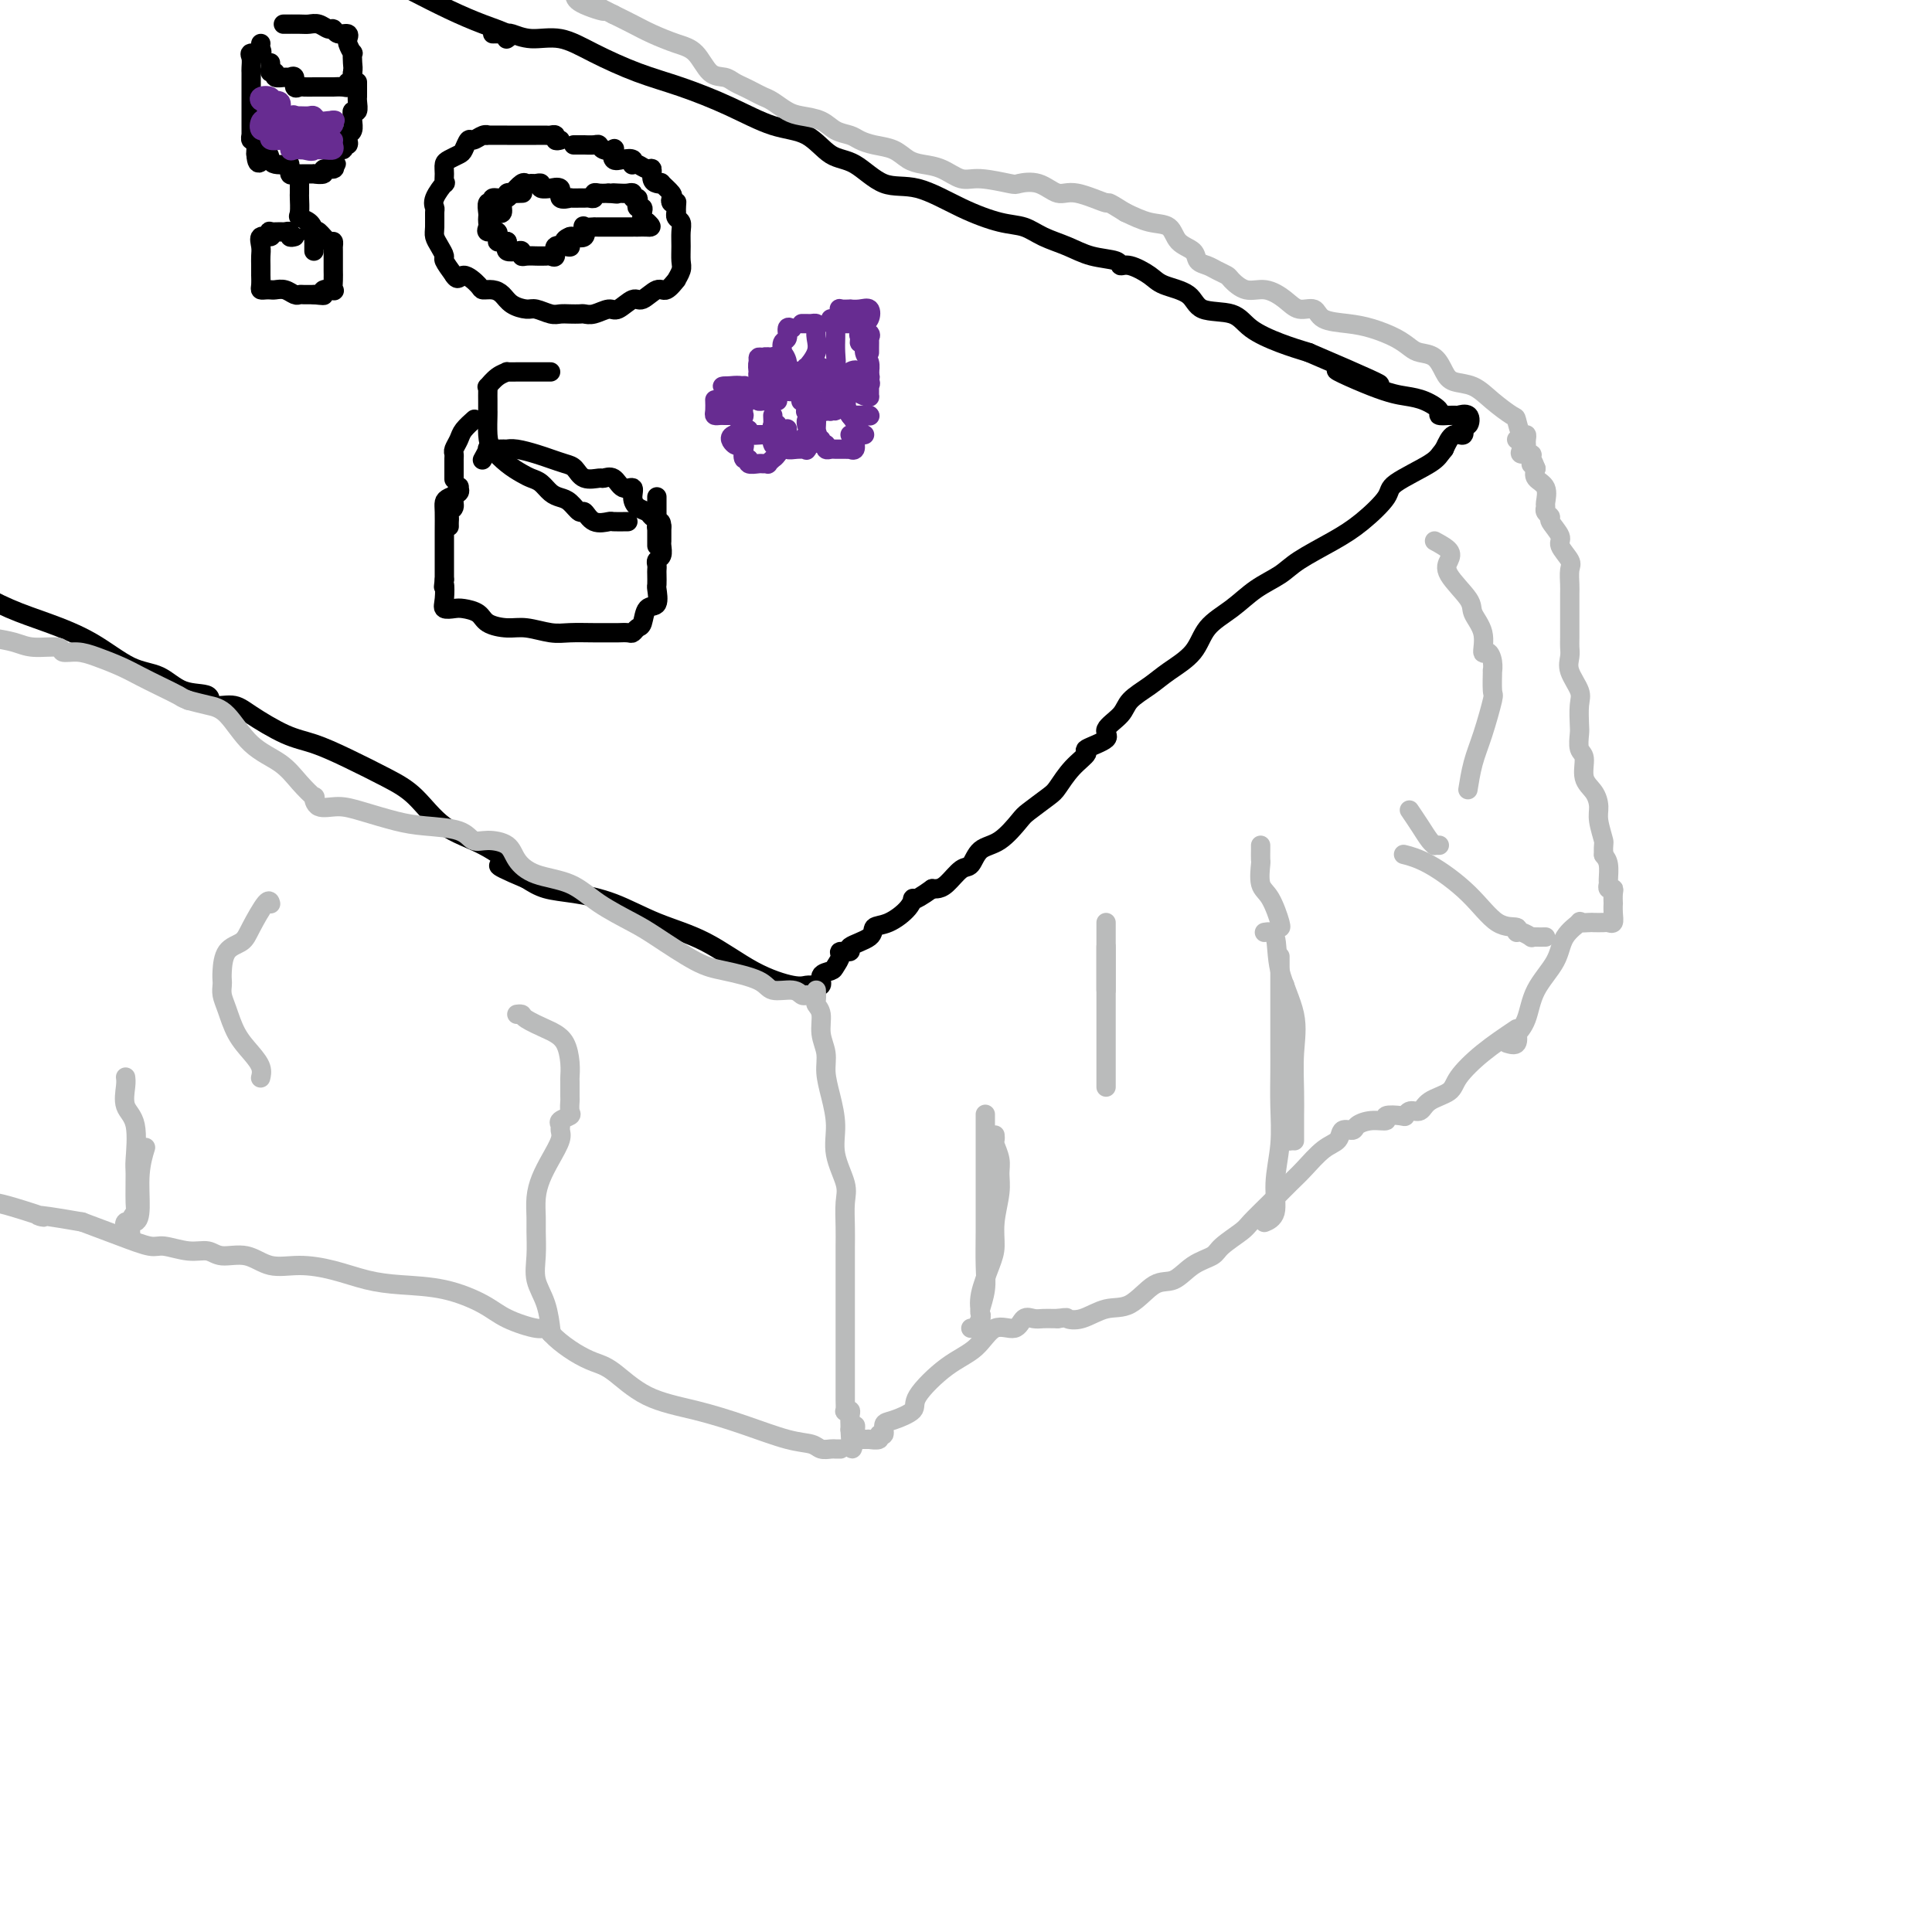 <svg viewBox='0 0 400 400' version='1.1' xmlns='http://www.w3.org/2000/svg' xmlns:xlink='http://www.w3.org/1999/xlink'><g fill='none' stroke='#000000' stroke-width='4' stroke-linecap='round' stroke-linejoin='round'><path d='M102,7c0.740,-0.009 1.480,-0.019 2,0c0.520,0.019 0.820,0.065 1,0c0.180,-0.065 0.239,-0.243 1,0c0.761,0.243 2.222,0.907 4,1c1.778,0.093 3.872,-0.384 6,0c2.128,0.384 4.289,1.630 7,3c2.711,1.370 5.971,2.865 9,4c3.029,1.135 5.828,1.912 9,3c3.172,1.088 6.717,2.487 10,4c3.283,1.513 6.305,3.138 9,4c2.695,0.862 5.063,0.960 7,2c1.937,1.040 3.442,3.023 5,4c1.558,0.977 3.168,0.948 5,2c1.832,1.052 3.886,3.184 6,4c2.114,0.816 4.286,0.316 7,1c2.714,0.684 5.968,2.553 9,4c3.032,1.447 5.842,2.471 8,3c2.158,0.529 3.664,0.561 5,1c1.336,0.439 2.500,1.285 4,2c1.500,0.715 3.334,1.300 5,2c1.666,0.700 3.164,1.514 5,2c1.836,0.486 4.012,0.644 5,1c0.988,0.356 0.790,0.909 1,1c0.210,0.091 0.829,-0.280 2,0c1.171,0.280 2.894,1.211 4,2c1.106,0.789 1.595,1.435 3,2c1.405,0.565 3.725,1.047 5,2c1.275,0.953 1.505,2.377 3,3c1.495,0.623 4.256,0.445 6,1c1.744,0.555 2.469,1.842 4,3c1.531,1.158 3.866,2.188 6,3c2.134,0.812 4.067,1.406 6,2'/><path d='M271,73c25.300,10.810 11.050,5.334 7,4c-4.050,-1.334 2.100,1.475 6,3c3.900,1.525 5.551,1.768 7,2c1.449,0.232 2.698,0.455 4,1c1.302,0.545 2.658,1.414 3,2c0.342,0.586 -0.331,0.890 0,1c0.331,0.110 1.665,0.027 2,0c0.335,-0.027 -0.330,0.001 0,0c0.330,-0.001 1.653,-0.031 2,0c0.347,0.031 -0.284,0.121 0,0c0.284,-0.121 1.482,-0.455 2,0c0.518,0.455 0.357,1.699 0,2c-0.357,0.301 -0.910,-0.342 -1,0c-0.090,0.342 0.284,1.669 0,2c-0.284,0.331 -1.224,-0.334 -2,0c-0.776,0.334 -1.388,1.667 -2,3'/><path d='M299,93c-1.044,1.241 -1.154,1.843 -3,3c-1.846,1.157 -5.428,2.869 -7,4c-1.572,1.131 -1.132,1.682 -2,3c-0.868,1.318 -3.042,3.405 -5,5c-1.958,1.595 -3.698,2.699 -6,4c-2.302,1.301 -5.166,2.801 -7,4c-1.834,1.199 -2.638,2.098 -4,3c-1.362,0.902 -3.281,1.806 -5,3c-1.719,1.194 -3.239,2.679 -5,4c-1.761,1.321 -3.764,2.478 -5,4c-1.236,1.522 -1.705,3.407 -3,5c-1.295,1.593 -3.417,2.892 -5,4c-1.583,1.108 -2.626,2.026 -4,3c-1.374,0.974 -3.077,2.005 -4,3c-0.923,0.995 -1.064,1.953 -2,3c-0.936,1.047 -2.666,2.183 -3,3c-0.334,0.817 0.727,1.315 0,2c-0.727,0.685 -3.242,1.558 -4,2c-0.758,0.442 0.242,0.454 0,1c-0.242,0.546 -1.726,1.624 -3,3c-1.274,1.376 -2.339,3.048 -3,4c-0.661,0.952 -0.919,1.184 -2,2c-1.081,0.816 -2.986,2.216 -4,3c-1.014,0.784 -1.138,0.954 -2,2c-0.862,1.046 -2.461,2.970 -4,4c-1.539,1.030 -3.018,1.166 -4,2c-0.982,0.834 -1.468,2.367 -2,3c-0.532,0.633 -1.112,0.365 -2,1c-0.888,0.635 -2.085,2.171 -3,3c-0.915,0.829 -1.547,0.951 -2,1c-0.453,0.049 -0.726,0.024 -1,0'/><path d='M193,184c-4.610,3.317 -4.135,2.110 -4,2c0.135,-0.110 -0.071,0.877 -1,2c-0.929,1.123 -2.583,2.382 -4,3c-1.417,0.618 -2.598,0.596 -3,1c-0.402,0.404 -0.026,1.235 -1,2c-0.974,0.765 -3.298,1.466 -4,2c-0.702,0.534 0.217,0.903 0,1c-0.217,0.097 -1.569,-0.077 -2,0c-0.431,0.077 0.058,0.407 0,1c-0.058,0.593 -0.664,1.451 -1,2c-0.336,0.549 -0.401,0.788 -1,1c-0.599,0.212 -1.732,0.396 -2,1c-0.268,0.604 0.329,1.628 0,2c-0.329,0.372 -1.585,0.094 -2,0c-0.415,-0.094 0.010,-0.002 0,0c-0.010,0.002 -0.456,-0.084 -1,0c-0.544,0.084 -1.185,0.339 -3,0c-1.815,-0.339 -4.805,-1.271 -8,-3c-3.195,-1.729 -6.595,-4.255 -10,-6c-3.405,-1.745 -6.816,-2.708 -10,-4c-3.184,-1.292 -6.142,-2.913 -9,-4c-2.858,-1.087 -5.616,-1.639 -8,-2c-2.384,-0.361 -4.396,-0.532 -6,-1c-1.604,-0.468 -2.802,-1.234 -4,-2'/><path d='M109,182c-9.220,-3.883 -4.770,-2.589 -4,-3c0.770,-0.411 -2.140,-2.525 -5,-4c-2.860,-1.475 -5.671,-2.311 -8,-4c-2.329,-1.689 -4.178,-4.232 -6,-6c-1.822,-1.768 -3.618,-2.760 -6,-4c-2.382,-1.240 -5.349,-2.729 -8,-4c-2.651,-1.271 -4.984,-2.325 -7,-3c-2.016,-0.675 -3.713,-0.973 -6,-2c-2.287,-1.027 -5.164,-2.784 -7,-4c-1.836,-1.216 -2.632,-1.891 -4,-2c-1.368,-0.109 -3.307,0.349 -4,0c-0.693,-0.349 -0.138,-1.507 -1,-2c-0.862,-0.493 -3.141,-0.323 -5,-1c-1.859,-0.677 -3.299,-2.200 -5,-3c-1.701,-0.800 -3.663,-0.877 -6,-2c-2.337,-1.123 -5.049,-3.291 -8,-5c-2.951,-1.709 -6.141,-2.960 -9,-4c-2.859,-1.040 -5.388,-1.869 -8,-3c-2.612,-1.131 -5.306,-2.566 -8,-4'/><path d='M105,8c-0.108,0.070 -0.217,0.140 0,0c0.217,-0.140 0.759,-0.491 0,-1c-0.759,-0.509 -2.820,-1.175 -5,-2c-2.180,-0.825 -4.480,-1.807 -7,-3c-2.520,-1.193 -5.260,-2.596 -8,-4'/></g>
<g fill='none' stroke='#BABBBB' stroke-width='4' stroke-linecap='round' stroke-linejoin='round'><path d='M169,205c0.033,0.767 0.065,1.534 0,2c-0.065,0.466 -0.228,0.630 0,1c0.228,0.370 0.848,0.947 1,2c0.152,1.053 -0.165,2.584 0,4c0.165,1.416 0.813,2.719 1,4c0.187,1.281 -0.086,2.541 0,4c0.086,1.459 0.531,3.116 1,5c0.469,1.884 0.963,3.995 1,6c0.037,2.005 -0.382,3.905 0,6c0.382,2.095 1.567,4.385 2,6c0.433,1.615 0.116,2.553 0,4c-0.116,1.447 -0.031,3.402 0,5c0.031,1.598 0.008,2.840 0,4c-0.008,1.160 -0.002,2.240 0,4c0.002,1.760 0.001,4.201 0,6c-0.001,1.799 -0.000,2.956 0,4c0.000,1.044 0.000,1.976 0,3c-0.000,1.024 -0.000,2.142 0,3c0.000,0.858 0.000,1.456 0,2c-0.000,0.544 -0.000,1.033 0,2c0.000,0.967 0.000,2.410 0,3c-0.000,0.590 -0.001,0.326 0,1c0.001,0.674 0.004,2.285 0,3c-0.004,0.715 -0.015,0.533 0,1c0.015,0.467 0.057,1.582 0,2c-0.057,0.418 -0.211,0.140 0,0c0.211,-0.140 0.789,-0.141 1,0c0.211,0.141 0.057,0.422 0,1c-0.057,0.578 -0.016,1.451 0,2c0.016,0.549 0.008,0.775 0,1'/><path d='M176,296c0.374,7.845 0.808,1.959 1,0c0.192,-1.959 0.143,0.011 0,1c-0.143,0.989 -0.380,0.997 0,1c0.380,0.003 1.378,0.002 2,0c0.622,-0.002 0.870,-0.005 1,0c0.130,0.005 0.144,0.017 0,0c-0.144,-0.017 -0.446,-0.064 0,0c0.446,0.064 1.640,0.239 2,0c0.360,-0.239 -0.112,-0.893 0,-1c0.112,-0.107 0.810,0.333 1,0c0.190,-0.333 -0.128,-1.440 0,-2c0.128,-0.560 0.701,-0.574 2,-1c1.299,-0.426 3.322,-1.264 4,-2c0.678,-0.736 0.009,-1.368 1,-3c0.991,-1.632 3.641,-4.263 6,-6c2.359,-1.737 4.428,-2.581 6,-4c1.572,-1.419 2.648,-3.414 4,-4c1.352,-0.586 2.982,0.235 4,0c1.018,-0.235 1.425,-1.527 2,-2c0.575,-0.473 1.319,-0.127 2,0c0.681,0.127 1.299,0.034 2,0c0.701,-0.034 1.486,-0.010 2,0c0.514,0.010 0.757,0.005 1,0'/><path d='M219,273c2.346,-0.342 1.712,-0.197 2,0c0.288,0.197 1.497,0.448 3,0c1.503,-0.448 3.300,-1.594 5,-2c1.700,-0.406 3.303,-0.073 5,-1c1.697,-0.927 3.488,-3.115 5,-4c1.512,-0.885 2.745,-0.468 4,-1c1.255,-0.532 2.533,-2.014 4,-3c1.467,-0.986 3.123,-1.477 4,-2c0.877,-0.523 0.976,-1.078 2,-2c1.024,-0.922 2.972,-2.213 4,-3c1.028,-0.787 1.135,-1.072 2,-2c0.865,-0.928 2.488,-2.499 4,-4c1.512,-1.501 2.915,-2.932 4,-4c1.085,-1.068 1.853,-1.774 3,-3c1.147,-1.226 2.673,-2.972 4,-4c1.327,-1.028 2.455,-1.337 3,-2c0.545,-0.663 0.508,-1.679 1,-2c0.492,-0.321 1.512,0.054 2,0c0.488,-0.054 0.442,-0.537 1,-1c0.558,-0.463 1.718,-0.908 3,-1c1.282,-0.092 2.685,0.167 3,0c0.315,-0.167 -0.459,-0.761 0,-1c0.459,-0.239 2.151,-0.123 3,0c0.849,0.123 0.854,0.252 1,0c0.146,-0.252 0.432,-0.884 1,-1c0.568,-0.116 1.420,0.283 2,0c0.580,-0.283 0.890,-1.250 2,-2c1.110,-0.750 3.019,-1.284 4,-2c0.981,-0.716 1.033,-1.616 2,-3c0.967,-1.384 2.848,-3.253 5,-5c2.152,-1.747 4.576,-3.374 7,-5'/><path d='M312,216c0.831,0.241 1.662,0.481 2,0c0.338,-0.481 0.181,-1.685 0,-2c-0.181,-0.315 -0.388,0.257 0,0c0.388,-0.257 1.370,-1.344 2,-3c0.630,-1.656 0.909,-3.880 2,-6c1.091,-2.120 2.993,-4.137 4,-6c1.007,-1.863 1.119,-3.571 2,-5c0.881,-1.429 2.530,-2.579 3,-3c0.470,-0.421 -0.239,-0.113 0,0c0.239,0.113 1.427,0.032 2,0c0.573,-0.032 0.532,-0.014 1,0c0.468,0.014 1.446,0.024 2,0c0.554,-0.024 0.684,-0.082 1,0c0.316,0.082 0.816,0.303 1,0c0.184,-0.303 0.050,-1.129 0,-2c-0.050,-0.871 -0.017,-1.788 0,-2c0.017,-0.212 0.019,0.279 0,0c-0.019,-0.279 -0.058,-1.330 0,-2c0.058,-0.670 0.212,-0.960 0,-1c-0.212,-0.040 -0.792,0.169 -1,0c-0.208,-0.169 -0.046,-0.715 0,-1c0.046,-0.285 -0.026,-0.307 0,-1c0.026,-0.693 0.150,-2.055 0,-3c-0.150,-0.945 -0.575,-1.472 -1,-2'/><path d='M332,177c-0.092,-2.641 0.178,-2.242 0,-3c-0.178,-0.758 -0.803,-2.672 -1,-4c-0.197,-1.328 0.035,-2.070 0,-3c-0.035,-0.930 -0.335,-2.049 -1,-3c-0.665,-0.951 -1.695,-1.733 -2,-3c-0.305,-1.267 0.114,-3.018 0,-4c-0.114,-0.982 -0.761,-1.196 -1,-2c-0.239,-0.804 -0.072,-2.200 0,-3c0.072,-0.800 0.047,-1.005 0,-2c-0.047,-0.995 -0.118,-2.781 0,-4c0.118,-1.219 0.424,-1.872 0,-3c-0.424,-1.128 -1.578,-2.733 -2,-4c-0.422,-1.267 -0.113,-2.197 0,-3c0.113,-0.803 0.030,-1.479 0,-2c-0.030,-0.521 -0.008,-0.887 0,-2c0.008,-1.113 0.002,-2.974 0,-4c-0.002,-1.026 0.002,-1.218 0,-2c-0.002,-0.782 -0.009,-2.153 0,-3c0.009,-0.847 0.033,-1.170 0,-2c-0.033,-0.830 -0.122,-2.166 0,-3c0.122,-0.834 0.454,-1.165 0,-2c-0.454,-0.835 -1.695,-2.174 -2,-3c-0.305,-0.826 0.325,-1.139 0,-2c-0.325,-0.861 -1.604,-2.270 -2,-3c-0.396,-0.730 0.092,-0.780 0,-1c-0.092,-0.220 -0.764,-0.611 -1,-1c-0.236,-0.389 -0.036,-0.775 0,-1c0.036,-0.225 -0.094,-0.287 0,-1c0.094,-0.713 0.410,-2.077 0,-3c-0.410,-0.923 -1.546,-1.407 -2,-2c-0.454,-0.593 -0.227,-1.297 0,-2'/><path d='M318,97c-1.301,-3.431 -1.053,-1.510 -1,-1c0.053,0.510 -0.090,-0.393 0,-1c0.090,-0.607 0.413,-0.919 0,-1c-0.413,-0.081 -1.561,0.070 -2,0c-0.439,-0.070 -0.169,-0.359 0,-1c0.169,-0.641 0.238,-1.634 0,-2c-0.238,-0.366 -0.782,-0.105 -1,0c-0.218,0.105 -0.109,0.052 0,0'/><path d='M316,92c-0.023,-0.286 -0.045,-0.572 0,-1c0.045,-0.428 0.158,-0.999 0,-1c-0.158,-0.001 -0.586,0.567 -1,0c-0.414,-0.567 -0.814,-2.270 -1,-3c-0.186,-0.730 -0.157,-0.488 -1,-1c-0.843,-0.512 -2.556,-1.780 -4,-3c-1.444,-1.220 -2.617,-2.393 -4,-3c-1.383,-0.607 -2.975,-0.648 -4,-1c-1.025,-0.352 -1.483,-1.014 -2,-2c-0.517,-0.986 -1.092,-2.295 -2,-3c-0.908,-0.705 -2.149,-0.805 -3,-1c-0.851,-0.195 -1.314,-0.485 -2,-1c-0.686,-0.515 -1.597,-1.256 -3,-2c-1.403,-0.744 -3.299,-1.490 -5,-2c-1.701,-0.510 -3.206,-0.783 -5,-1c-1.794,-0.217 -3.876,-0.378 -5,-1c-1.124,-0.622 -1.290,-1.706 -2,-2c-0.710,-0.294 -1.962,0.202 -3,0c-1.038,-0.202 -1.860,-1.101 -3,-2c-1.140,-0.899 -2.599,-1.799 -4,-2c-1.401,-0.201 -2.745,0.297 -4,0c-1.255,-0.297 -2.420,-1.388 -3,-2c-0.580,-0.612 -0.573,-0.745 -1,-1c-0.427,-0.255 -1.287,-0.633 -2,-1c-0.713,-0.367 -1.278,-0.722 -2,-1c-0.722,-0.278 -1.602,-0.479 -2,-1c-0.398,-0.521 -0.314,-1.360 -1,-2c-0.686,-0.640 -2.143,-1.079 -3,-2c-0.857,-0.921 -1.115,-2.325 -2,-3c-0.885,-0.675 -2.396,-0.621 -4,-1c-1.604,-0.379 -3.302,-1.189 -5,-2'/><path d='M233,44c-4.461,-2.798 -3.115,-1.794 -4,-2c-0.885,-0.206 -4.001,-1.623 -6,-2c-1.999,-0.377 -2.881,0.287 -4,0c-1.119,-0.287 -2.476,-1.525 -4,-2c-1.524,-0.475 -3.215,-0.186 -4,0c-0.785,0.186 -0.664,0.271 -2,0c-1.336,-0.271 -4.129,-0.898 -6,-1c-1.871,-0.102 -2.821,0.320 -4,0c-1.179,-0.320 -2.587,-1.381 -4,-2c-1.413,-0.619 -2.830,-0.796 -4,-1c-1.170,-0.204 -2.094,-0.436 -3,-1c-0.906,-0.564 -1.793,-1.459 -3,-2c-1.207,-0.541 -2.734,-0.726 -4,-1c-1.266,-0.274 -2.271,-0.637 -3,-1c-0.729,-0.363 -1.181,-0.726 -2,-1c-0.819,-0.274 -2.005,-0.458 -3,-1c-0.995,-0.542 -1.800,-1.440 -3,-2c-1.200,-0.560 -2.797,-0.780 -4,-1c-1.203,-0.220 -2.013,-0.440 -3,-1c-0.987,-0.560 -2.151,-1.459 -3,-2c-0.849,-0.541 -1.381,-0.723 -2,-1c-0.619,-0.277 -1.324,-0.649 -2,-1c-0.676,-0.351 -1.324,-0.682 -2,-1c-0.676,-0.318 -1.379,-0.623 -2,-1c-0.621,-0.377 -1.159,-0.825 -2,-1c-0.841,-0.175 -1.985,-0.077 -3,-1c-1.015,-0.923 -1.902,-2.866 -3,-4c-1.098,-1.134 -2.408,-1.459 -4,-2c-1.592,-0.541 -3.467,-1.300 -5,-2c-1.533,-0.700 -2.724,-1.343 -4,-2c-1.276,-0.657 -2.638,-1.329 -4,-2'/><path d='M127,3c-9.679,-4.833 -3.375,-1.917 -2,-1c1.375,0.917 -2.179,-0.167 -4,-1c-1.821,-0.833 -1.911,-1.417 -2,-2'/><path d='M167,206c-0.306,0.126 -0.612,0.251 -1,0c-0.388,-0.251 -0.858,-0.879 -2,-1c-1.142,-0.121 -2.956,0.266 -4,0c-1.044,-0.266 -1.319,-1.186 -3,-2c-1.681,-0.814 -4.770,-1.522 -7,-2c-2.230,-0.478 -3.601,-0.726 -6,-2c-2.399,-1.274 -5.824,-3.572 -8,-5c-2.176,-1.428 -3.101,-1.985 -5,-3c-1.899,-1.015 -4.772,-2.489 -7,-4c-2.228,-1.511 -3.811,-3.061 -6,-4c-2.189,-0.939 -4.985,-1.269 -7,-2c-2.015,-0.731 -3.249,-1.863 -4,-3c-0.751,-1.137 -1.018,-2.280 -2,-3c-0.982,-0.720 -2.679,-1.018 -4,-1c-1.321,0.018 -2.268,0.352 -3,0c-0.732,-0.352 -1.251,-1.391 -3,-2c-1.749,-0.609 -4.727,-0.788 -7,-1c-2.273,-0.212 -3.839,-0.457 -6,-1c-2.161,-0.543 -4.916,-1.383 -7,-2c-2.084,-0.617 -3.495,-1.010 -5,-1c-1.505,0.010 -3.103,0.425 -4,0c-0.897,-0.425 -1.092,-1.689 -1,-2c0.092,-0.311 0.472,0.330 0,0c-0.472,-0.330 -1.795,-1.633 -3,-3c-1.205,-1.367 -2.293,-2.800 -4,-4c-1.707,-1.200 -4.035,-2.167 -6,-4c-1.965,-1.833 -3.568,-4.532 -5,-6c-1.432,-1.468 -2.695,-1.705 -4,-2c-1.305,-0.295 -2.653,-0.647 -4,-1'/><path d='M39,145c-1.500,-0.595 -1.251,-0.583 -2,-1c-0.749,-0.417 -2.496,-1.265 -4,-2c-1.504,-0.735 -2.764,-1.359 -4,-2c-1.236,-0.641 -2.446,-1.300 -4,-2c-1.554,-0.700 -3.451,-1.441 -5,-2c-1.549,-0.559 -2.748,-0.937 -4,-1c-1.252,-0.063 -2.556,0.190 -3,0c-0.444,-0.190 -0.026,-0.824 -1,-1c-0.974,-0.176 -3.339,0.107 -5,0c-1.661,-0.107 -2.617,-0.602 -4,-1c-1.383,-0.398 -3.191,-0.699 -5,-1'/><path d='M174,300c-0.361,0.007 -0.721,0.015 -1,0c-0.279,-0.015 -0.475,-0.051 -1,0c-0.525,0.051 -1.378,0.190 -2,0c-0.622,-0.190 -1.014,-0.709 -2,-1c-0.986,-0.291 -2.567,-0.354 -5,-1c-2.433,-0.646 -5.718,-1.874 -9,-3c-3.282,-1.126 -6.562,-2.149 -10,-3c-3.438,-0.851 -7.036,-1.530 -10,-3c-2.964,-1.470 -5.295,-3.733 -7,-5c-1.705,-1.267 -2.785,-1.539 -4,-2c-1.215,-0.461 -2.565,-1.109 -4,-2c-1.435,-0.891 -2.954,-2.023 -4,-3c-1.046,-0.977 -1.620,-1.799 -2,-2c-0.380,-0.201 -0.568,0.220 -2,0c-1.432,-0.220 -4.110,-1.080 -6,-2c-1.890,-0.920 -2.993,-1.899 -5,-3c-2.007,-1.101 -4.920,-2.324 -8,-3c-3.080,-0.676 -6.329,-0.806 -9,-1c-2.671,-0.194 -4.765,-0.452 -7,-1c-2.235,-0.548 -4.612,-1.385 -7,-2c-2.388,-0.615 -4.788,-1.006 -7,-1c-2.212,0.006 -4.235,0.409 -6,0c-1.765,-0.409 -3.271,-1.630 -5,-2c-1.729,-0.370 -3.682,0.113 -5,0c-1.318,-0.113 -2.002,-0.820 -3,-1c-0.998,-0.180 -2.312,0.167 -4,0c-1.688,-0.167 -3.751,-0.849 -5,-1c-1.249,-0.151 -1.682,0.229 -3,0c-1.318,-0.229 -3.519,-1.065 -6,-2c-2.481,-0.935 -5.240,-1.967 -8,-3'/><path d='M17,253c-13.107,-2.286 -8.375,-1.000 -8,-1c0.375,-0.000 -3.607,-1.286 -6,-2c-2.393,-0.714 -3.196,-0.857 -4,-1'/><path d='M201,275c0.452,-0.053 0.905,-0.106 1,0c0.095,0.106 -0.167,0.371 0,0c0.167,-0.371 0.763,-1.377 1,-2c0.237,-0.623 0.116,-0.864 0,-1c-0.116,-0.136 -0.227,-0.167 0,-1c0.227,-0.833 0.793,-2.468 1,-4c0.207,-1.532 0.055,-2.962 0,-5c-0.055,-2.038 -0.015,-4.684 0,-7c0.015,-2.316 0.004,-4.302 0,-6c-0.004,-1.698 -0.001,-3.107 0,-5c0.001,-1.893 0.000,-4.270 0,-6c-0.000,-1.730 -0.000,-2.812 0,-4c0.000,-1.188 0.000,-2.482 0,-3c-0.000,-0.518 -0.000,-0.259 0,0'/><path d='M206,235c0.031,0.382 0.062,0.764 0,1c-0.062,0.236 -0.217,0.327 0,1c0.217,0.673 0.805,1.930 1,3c0.195,1.070 -0.002,1.953 0,3c0.002,1.047 0.203,2.257 0,4c-0.203,1.743 -0.811,4.017 -1,6c-0.189,1.983 0.040,3.673 0,5c-0.040,1.327 -0.351,2.289 -1,4c-0.649,1.711 -1.638,4.170 -2,6c-0.362,1.830 -0.097,3.031 0,4c0.097,0.969 0.028,1.705 0,2c-0.028,0.295 -0.014,0.147 0,0'/><path d='M267,236c0.001,0.196 0.001,0.391 0,0c-0.001,-0.391 -0.004,-1.369 0,-2c0.004,-0.631 0.015,-0.915 0,-2c-0.015,-1.085 -0.057,-2.970 0,-5c0.057,-2.030 0.211,-4.204 0,-7c-0.211,-2.796 -0.789,-6.213 -1,-9c-0.211,-2.787 -0.057,-4.943 0,-6c0.057,-1.057 0.016,-1.016 0,-1c-0.016,0.016 -0.008,0.008 0,0'/><path d='M320,194c-0.718,0.009 -1.437,0.017 -2,0c-0.563,-0.017 -0.971,-0.061 -1,0c-0.029,0.061 0.321,0.227 0,0c-0.321,-0.227 -1.314,-0.849 -2,-1c-0.686,-0.151 -1.067,0.167 -1,0c0.067,-0.167 0.581,-0.819 0,-1c-0.581,-0.181 -2.258,0.109 -4,-1c-1.742,-1.109 -3.549,-3.617 -6,-6c-2.451,-2.383 -5.544,-4.642 -8,-6c-2.456,-1.358 -4.273,-1.817 -5,-2c-0.727,-0.183 -0.363,-0.092 0,0'/><path d='M265,198c0.000,0.405 0.000,0.809 0,2c-0.000,1.191 -0.000,3.168 0,4c0.000,0.832 0.000,0.520 0,1c-0.000,0.480 -0.000,1.753 0,3c0.000,1.247 0.001,2.469 0,4c-0.001,1.531 -0.005,3.370 0,5c0.005,1.630 0.017,3.053 0,5c-0.017,1.947 -0.065,4.420 0,7c0.065,2.580 0.241,5.266 0,8c-0.241,2.734 -0.900,5.516 -1,8c-0.100,2.484 0.358,4.669 0,6c-0.358,1.331 -1.531,1.809 -2,2c-0.469,0.191 -0.235,0.096 0,0'/><path d='M268,236c-0.000,0.162 -0.001,0.324 0,0c0.001,-0.324 0.003,-1.136 0,-2c-0.003,-0.864 -0.012,-1.782 0,-3c0.012,-1.218 0.044,-2.737 0,-5c-0.044,-2.263 -0.163,-5.272 0,-8c0.163,-2.728 0.607,-5.176 0,-8c-0.607,-2.824 -2.266,-6.025 -3,-9c-0.734,-2.975 -0.544,-5.724 -1,-7c-0.456,-1.276 -1.559,-1.079 -2,-1c-0.441,0.079 -0.221,0.039 0,0'/><path d='M261,175c0.003,0.198 0.006,0.395 0,1c-0.006,0.605 -0.022,1.616 0,2c0.022,0.384 0.083,0.141 0,1c-0.083,0.859 -0.310,2.818 0,4c0.310,1.182 1.155,1.585 2,3c0.845,1.415 1.689,3.843 2,5c0.311,1.157 0.089,1.045 0,1c-0.089,-0.045 -0.044,-0.022 0,0'/><path d='M298,175c-0.441,-0.012 -0.882,-0.025 -1,0c-0.118,0.025 0.087,0.087 0,0c-0.087,-0.087 -0.467,-0.322 -1,-1c-0.533,-0.678 -1.221,-1.798 -2,-3c-0.779,-1.202 -1.651,-2.486 -2,-3c-0.349,-0.514 -0.174,-0.257 0,0'/><path d='M229,196c0.000,0.377 0.000,0.753 0,1c0.000,0.247 -0.000,0.364 0,1c0.000,0.636 0.000,1.791 0,3c0.000,1.209 0.000,2.473 0,3c0.000,0.527 -0.000,0.317 0,1c0.000,0.683 0.000,2.261 0,4c0.000,1.739 0.000,3.641 0,5c0.000,1.359 0.000,2.176 0,3c-0.000,0.824 0.000,1.655 0,2c0.000,0.345 0.000,0.205 0,1c0.000,0.795 -0.000,2.524 0,3c0.000,0.476 -0.000,-0.301 0,0c0.000,0.301 0.000,1.680 0,2c-0.000,0.320 -0.000,-0.417 0,-1c0.000,-0.583 0.000,-1.011 0,-1c0.000,0.011 0.000,0.460 0,0c0.000,-0.460 0.000,-1.831 0,-3c0.000,-1.169 0.000,-2.138 0,-3c0.000,-0.862 0.000,-1.617 0,-3c0.000,-1.383 0.000,-3.395 0,-5c0.000,-1.605 0.000,-2.802 0,-4'/><path d='M229,205c0.000,-3.448 -0.000,-3.068 0,-4c0.000,-0.932 0.000,-3.178 0,-5c0.000,-1.822 0.000,-3.221 0,-4c0.000,-0.779 -0.000,-0.937 0,-1c0.000,-0.063 0.000,-0.032 0,0'/><path d='M297,112c1.236,0.674 2.473,1.348 3,2c0.527,0.652 0.345,1.282 0,2c-0.345,0.718 -0.853,1.525 0,3c0.853,1.475 3.069,3.620 4,5c0.931,1.380 0.579,1.997 1,3c0.421,1.003 1.615,2.393 2,4c0.385,1.607 -0.040,3.432 0,4c0.040,0.568 0.546,-0.120 1,0c0.454,0.120 0.855,1.049 1,2c0.145,0.951 0.033,1.923 0,2c-0.033,0.077 0.013,-0.740 0,0c-0.013,0.740 -0.084,3.036 0,4c0.084,0.964 0.324,0.595 0,2c-0.324,1.405 -1.210,4.583 -2,7c-0.790,2.417 -1.482,4.074 -2,6c-0.518,1.926 -0.862,4.122 -1,5c-0.138,0.878 -0.069,0.439 0,0'/><path d='M114,276c-0.014,-0.542 -0.028,-1.084 0,-1c0.028,0.084 0.099,0.794 0,0c-0.099,-0.794 -0.366,-3.093 -1,-5c-0.634,-1.907 -1.635,-3.423 -2,-5c-0.365,-1.577 -0.096,-3.215 0,-5c0.096,-1.785 0.017,-3.715 0,-5c-0.017,-1.285 0.027,-1.923 0,-3c-0.027,-1.077 -0.127,-2.593 0,-4c0.127,-1.407 0.479,-2.706 1,-4c0.521,-1.294 1.209,-2.584 2,-4c0.791,-1.416 1.684,-2.957 2,-4c0.316,-1.043 0.057,-1.588 0,-2c-0.057,-0.412 0.090,-0.692 0,-1c-0.090,-0.308 -0.416,-0.644 0,-1c0.416,-0.356 1.576,-0.733 2,-1c0.424,-0.267 0.114,-0.423 0,-1c-0.114,-0.577 -0.030,-1.574 0,-2c0.030,-0.426 0.006,-0.281 0,-1c-0.006,-0.719 0.006,-2.301 0,-3c-0.006,-0.699 -0.030,-0.515 0,-1c0.030,-0.485 0.113,-1.639 0,-3c-0.113,-1.361 -0.422,-2.929 -1,-4c-0.578,-1.071 -1.427,-1.646 -2,-2c-0.573,-0.354 -0.872,-0.487 -2,-1c-1.128,-0.513 -3.086,-1.406 -4,-2c-0.914,-0.594 -0.785,-0.891 -1,-1c-0.215,-0.109 -0.776,-0.031 -1,0c-0.224,0.031 -0.112,0.016 0,0'/><path d='M54,223c-0.040,0.159 -0.080,0.317 0,0c0.080,-0.317 0.281,-1.110 0,-2c-0.281,-0.890 -1.042,-1.877 -2,-3c-0.958,-1.123 -2.113,-2.380 -3,-4c-0.887,-1.620 -1.506,-3.601 -2,-5c-0.494,-1.399 -0.863,-2.217 -1,-3c-0.137,-0.783 -0.041,-1.532 0,-2c0.041,-0.468 0.026,-0.653 0,-1c-0.026,-0.347 -0.063,-0.854 0,-2c0.063,-1.146 0.227,-2.930 1,-4c0.773,-1.070 2.155,-1.425 3,-2c0.845,-0.575 1.154,-1.371 2,-3c0.846,-1.629 2.228,-4.093 3,-5c0.772,-0.907 0.935,-0.259 1,0c0.065,0.259 0.033,0.130 0,0'/><path d='M26,223c0.061,0.460 0.121,0.920 0,2c-0.121,1.080 -0.425,2.780 0,4c0.425,1.220 1.579,1.962 2,4c0.421,2.038 0.109,5.374 0,7c-0.109,1.626 -0.014,1.543 0,3c0.014,1.457 -0.053,4.453 0,6c0.053,1.547 0.224,1.644 0,2c-0.224,0.356 -0.844,0.969 -1,2c-0.156,1.031 0.153,2.478 0,3c-0.153,0.522 -0.766,0.117 -1,0c-0.234,-0.117 -0.087,0.054 0,0c0.087,-0.054 0.113,-0.333 0,-1c-0.113,-0.667 -0.366,-1.720 0,-2c0.366,-0.280 1.352,0.215 2,0c0.648,-0.215 0.957,-1.140 1,-3c0.043,-1.860 -0.181,-4.655 0,-7c0.181,-2.345 0.766,-4.242 1,-5c0.234,-0.758 0.117,-0.379 0,0'/></g>
<g fill='none' stroke='#000000' stroke-width='4' stroke-linecap='round' stroke-linejoin='round'><path d='M65,52c-0.001,-0.297 -0.002,-0.594 0,-1c0.002,-0.406 0.007,-0.921 0,-1c-0.007,-0.079 -0.026,0.279 0,0c0.026,-0.279 0.098,-1.196 0,-2c-0.098,-0.804 -0.366,-1.495 -1,-2c-0.634,-0.505 -1.634,-0.822 -2,-1c-0.366,-0.178 -0.098,-0.216 0,-1c0.098,-0.784 0.026,-2.315 0,-3c-0.026,-0.685 -0.007,-0.524 0,-1c0.007,-0.476 0.002,-1.590 0,-2c-0.002,-0.410 -0.001,-0.117 0,0c0.001,0.117 0.000,0.059 0,0'/><path d='M61,49c-0.449,0.113 -0.898,0.227 -1,0c-0.102,-0.227 0.144,-0.794 0,-1c-0.144,-0.206 -0.678,-0.051 -1,0c-0.322,0.051 -0.434,-0.002 -1,0c-0.566,0.002 -1.588,0.059 -2,0c-0.412,-0.059 -0.216,-0.234 0,0c0.216,0.234 0.450,0.877 0,1c-0.450,0.123 -1.585,-0.274 -2,0c-0.415,0.274 -0.111,1.221 0,2c0.111,0.779 0.030,1.392 0,2c-0.030,0.608 -0.009,1.210 0,2c0.009,0.790 0.005,1.767 0,2c-0.005,0.233 -0.012,-0.277 0,0c0.012,0.277 0.044,1.343 0,2c-0.044,0.657 -0.164,0.907 0,1c0.164,0.093 0.611,0.029 1,0c0.389,-0.029 0.720,-0.022 1,0c0.280,0.022 0.507,0.058 1,0c0.493,-0.058 1.250,-0.212 2,0c0.750,0.212 1.494,0.789 2,1c0.506,0.211 0.775,0.057 1,0c0.225,-0.057 0.407,-0.015 1,0c0.593,0.015 1.598,0.004 2,0c0.402,-0.004 0.201,-0.002 0,0'/><path d='M65,61c2.187,0.214 2.155,0.247 2,0c-0.155,-0.247 -0.434,-0.776 0,-1c0.434,-0.224 1.580,-0.143 2,0c0.420,0.143 0.112,0.347 0,0c-0.112,-0.347 -0.030,-1.246 0,-2c0.030,-0.754 0.008,-1.364 0,-2c-0.008,-0.636 -0.002,-1.299 0,-2c0.002,-0.701 -0.002,-1.440 0,-2c0.002,-0.560 0.008,-0.942 0,-1c-0.008,-0.058 -0.029,0.209 0,0c0.029,-0.209 0.109,-0.893 0,-1c-0.109,-0.107 -0.408,0.364 -1,0c-0.592,-0.364 -1.478,-1.561 -2,-2c-0.522,-0.439 -0.679,-0.118 -1,0c-0.321,0.118 -0.806,0.034 -1,0c-0.194,-0.034 -0.097,-0.017 0,0'/><path d='M56,13c0.034,0.301 0.069,0.602 0,1c-0.069,0.398 -0.240,0.892 0,1c0.240,0.108 0.891,-0.169 1,0c0.109,0.169 -0.326,0.785 0,1c0.326,0.215 1.411,0.029 2,0c0.589,-0.029 0.681,0.097 1,0c0.319,-0.097 0.864,-0.418 1,0c0.136,0.418 -0.137,1.576 0,2c0.137,0.424 0.683,0.114 1,0c0.317,-0.114 0.405,-0.030 1,0c0.595,0.030 1.699,0.008 2,0c0.301,-0.008 -0.200,-0.002 0,0c0.200,0.002 1.101,0.002 2,0c0.899,-0.002 1.795,-0.004 2,0c0.205,0.004 -0.281,0.016 0,0c0.281,-0.016 1.329,-0.060 2,0c0.671,0.060 0.964,0.223 1,0c0.036,-0.223 -0.186,-0.833 0,-1c0.186,-0.167 0.781,0.109 1,0c0.219,-0.109 0.063,-0.603 0,-1c-0.063,-0.397 -0.031,-0.699 0,-1'/><path d='M73,15c0.159,-0.788 0.057,-1.259 0,-2c-0.057,-0.741 -0.068,-1.753 0,-2c0.068,-0.247 0.216,0.269 0,0c-0.216,-0.269 -0.797,-1.325 -1,-2c-0.203,-0.675 -0.029,-0.970 0,-1c0.029,-0.030 -0.085,0.203 0,0c0.085,-0.203 0.371,-0.843 0,-1c-0.371,-0.157 -1.398,0.168 -2,0c-0.602,-0.168 -0.779,-0.830 -1,-1c-0.221,-0.170 -0.487,0.151 -1,0c-0.513,-0.151 -1.273,-0.772 -2,-1c-0.727,-0.228 -1.422,-0.061 -2,0c-0.578,0.061 -1.040,0.016 -2,0c-0.960,-0.016 -2.417,-0.005 -3,0c-0.583,0.005 -0.291,0.002 0,0'/><path d='M54,9c-0.061,0.305 -0.121,0.610 0,1c0.121,0.390 0.425,0.864 0,1c-0.425,0.136 -1.578,-0.067 -2,0c-0.422,0.067 -0.113,0.404 0,1c0.113,0.596 0.030,1.450 0,2c-0.030,0.550 -0.008,0.795 0,1c0.008,0.205 0.002,0.370 0,1c-0.002,0.630 -0.001,1.726 0,2c0.001,0.274 0.000,-0.272 0,0c-0.000,0.272 -0.000,1.364 0,2c0.000,0.636 0.000,0.817 0,1c-0.000,0.183 -0.000,0.368 0,1c0.000,0.632 0.000,1.709 0,2c-0.000,0.291 -0.001,-0.205 0,0c0.001,0.205 0.004,1.111 0,2c-0.004,0.889 -0.015,1.762 0,2c0.015,0.238 0.057,-0.157 0,0c-0.057,0.157 -0.211,0.867 0,1c0.211,0.133 0.788,-0.310 1,0c0.212,0.310 0.061,1.374 0,2c-0.061,0.626 -0.030,0.813 0,1'/><path d='M53,32c0.246,3.513 1.362,0.796 2,0c0.638,-0.796 0.797,0.330 1,1c0.203,0.670 0.450,0.883 1,1c0.550,0.117 1.405,0.136 2,0c0.595,-0.136 0.932,-0.429 1,0c0.068,0.429 -0.131,1.579 0,2c0.131,0.421 0.593,0.112 1,0c0.407,-0.112 0.758,-0.029 1,0c0.242,0.029 0.374,0.004 1,0c0.626,-0.004 1.744,0.014 2,0c0.256,-0.014 -0.351,-0.059 0,0c0.351,0.059 1.661,0.222 2,0c0.339,-0.222 -0.293,-0.829 0,-1c0.293,-0.171 1.512,0.094 2,0c0.488,-0.094 0.244,-0.547 0,-1'/><path d='M69,34c1.229,-0.282 0.300,0.011 0,0c-0.300,-0.011 0.028,-0.328 0,-1c-0.028,-0.672 -0.414,-1.700 0,-2c0.414,-0.300 1.627,0.127 2,0c0.373,-0.127 -0.092,-0.806 0,-1c0.092,-0.194 0.743,0.099 1,0c0.257,-0.099 0.122,-0.589 0,-1c-0.122,-0.411 -0.230,-0.741 0,-1c0.230,-0.259 0.797,-0.446 1,-1c0.203,-0.554 0.040,-1.476 0,-2c-0.040,-0.524 0.042,-0.651 0,-1c-0.042,-0.349 -0.207,-0.920 0,-1c0.207,-0.080 0.788,0.330 1,0c0.212,-0.330 0.057,-1.398 0,-2c-0.057,-0.602 -0.015,-0.736 0,-1c0.015,-0.264 0.004,-0.658 0,-1c-0.004,-0.342 -0.001,-0.630 0,-1c0.001,-0.370 0.000,-0.820 0,-1c-0.000,-0.180 -0.000,-0.090 0,0'/><path d='M116,29c-0.449,0.113 -0.899,0.226 -1,0c-0.101,-0.226 0.146,-0.793 0,-1c-0.146,-0.207 -0.686,-0.056 -1,0c-0.314,0.056 -0.401,0.015 -1,0c-0.599,-0.015 -1.710,-0.004 -2,0c-0.290,0.004 0.242,0.001 0,0c-0.242,-0.001 -1.257,-0.000 -2,0c-0.743,0.000 -1.214,0.000 -2,0c-0.786,-0.000 -1.887,-0.001 -2,0c-0.113,0.001 0.762,0.005 0,0c-0.762,-0.005 -3.160,-0.017 -4,0c-0.840,0.017 -0.123,0.064 0,0c0.123,-0.064 -0.347,-0.239 -1,0c-0.653,0.239 -1.488,0.890 -2,1c-0.512,0.110 -0.701,-0.322 -1,0c-0.299,0.322 -0.707,1.398 -1,2c-0.293,0.602 -0.471,0.730 -1,1c-0.529,0.270 -1.408,0.683 -2,1c-0.592,0.317 -0.898,0.539 -1,1c-0.102,0.461 0.001,1.160 0,2c-0.001,0.840 -0.105,1.820 0,2c0.105,0.180 0.421,-0.439 0,0c-0.421,0.439 -1.578,1.938 -2,3c-0.422,1.062 -0.111,1.688 0,2c0.111,0.312 0.020,0.311 0,1c-0.020,0.689 0.032,2.067 0,3c-0.032,0.933 -0.147,1.421 0,2c0.147,0.579 0.555,1.248 1,2c0.445,0.752 0.928,1.587 1,2c0.072,0.413 -0.265,0.404 0,1c0.265,0.596 1.133,1.798 2,3'/><path d='M94,57c0.899,1.443 1.147,0.049 2,0c0.853,-0.049 2.310,1.247 3,2c0.690,0.753 0.611,0.962 1,1c0.389,0.038 1.244,-0.096 2,0c0.756,0.096 1.414,0.422 2,1c0.586,0.578 1.102,1.409 2,2c0.898,0.591 2.180,0.943 3,1c0.820,0.057 1.179,-0.181 2,0c0.821,0.181 2.103,0.780 3,1c0.897,0.220 1.408,0.060 2,0c0.592,-0.060 1.265,-0.020 2,0c0.735,0.020 1.533,0.022 2,0c0.467,-0.022 0.604,-0.067 1,0c0.396,0.067 1.049,0.244 2,0c0.951,-0.244 2.198,-0.911 3,-1c0.802,-0.089 1.159,0.399 2,0c0.841,-0.399 2.167,-1.684 3,-2c0.833,-0.316 1.175,0.337 2,0c0.825,-0.337 2.134,-1.666 3,-2c0.866,-0.334 1.290,0.326 2,0c0.710,-0.326 1.707,-1.637 2,-2c0.293,-0.363 -0.118,0.223 0,0c0.118,-0.223 0.765,-1.254 1,-2c0.235,-0.746 0.059,-1.208 0,-2c-0.059,-0.792 -0.002,-1.915 0,-3c0.002,-1.085 -0.052,-2.133 0,-3c0.052,-0.867 0.210,-1.552 0,-2c-0.210,-0.448 -0.787,-0.659 -1,-1c-0.213,-0.341 -0.061,-0.812 0,-1c0.061,-0.188 0.030,-0.094 0,0'/><path d='M140,44c0.058,-2.633 0.204,-2.216 0,-2c-0.204,0.216 -0.758,0.229 -1,0c-0.242,-0.229 -0.173,-0.702 0,-1c0.173,-0.298 0.449,-0.421 0,-1c-0.449,-0.579 -1.622,-1.613 -2,-2c-0.378,-0.387 0.040,-0.127 0,0c-0.040,0.127 -0.539,0.121 -1,0c-0.461,-0.121 -0.884,-0.358 -1,-1c-0.116,-0.642 0.074,-1.688 0,-2c-0.074,-0.312 -0.411,0.109 -1,0c-0.589,-0.109 -1.431,-0.748 -2,-1c-0.569,-0.252 -0.864,-0.118 -1,0c-0.136,0.118 -0.114,0.220 0,0c0.114,-0.220 0.320,-0.763 0,-1c-0.320,-0.237 -1.164,-0.168 -2,0c-0.836,0.168 -1.663,0.433 -2,0c-0.337,-0.433 -0.183,-1.566 0,-2c0.183,-0.434 0.395,-0.169 0,0c-0.395,0.169 -1.396,0.241 -2,0c-0.604,-0.241 -0.810,-0.797 -1,-1c-0.190,-0.203 -0.363,-0.054 -1,0c-0.637,0.054 -1.738,0.015 -2,0c-0.262,-0.015 0.314,-0.004 0,0c-0.314,0.004 -1.518,0.001 -2,0c-0.482,-0.001 -0.241,-0.001 0,0'/><path d='M103,44c-0.120,-0.054 -0.240,-0.107 0,0c0.240,0.107 0.842,0.375 1,0c0.158,-0.375 -0.126,-1.393 0,-2c0.126,-0.607 0.664,-0.804 1,-1c0.336,-0.196 0.471,-0.392 1,-1c0.529,-0.608 1.453,-1.628 2,-2c0.547,-0.372 0.719,-0.096 1,0c0.281,0.096 0.672,0.011 1,0c0.328,-0.011 0.593,0.050 1,0c0.407,-0.050 0.954,-0.212 1,0c0.046,0.212 -0.410,0.796 0,1c0.410,0.204 1.687,0.026 2,0c0.313,-0.026 -0.338,0.098 0,0c0.338,-0.098 1.667,-0.419 2,0c0.333,0.419 -0.328,1.576 0,2c0.328,0.424 1.646,0.113 2,0c0.354,-0.113 -0.255,-0.029 0,0c0.255,0.029 1.374,0.004 2,0c0.626,-0.004 0.758,0.013 1,0c0.242,-0.013 0.592,-0.056 1,0c0.408,0.056 0.872,0.211 1,0c0.128,-0.211 -0.081,-0.788 0,-1c0.081,-0.212 0.452,-0.061 1,0c0.548,0.061 1.274,0.030 2,0'/><path d='M126,40c2.978,0.311 1.424,0.087 1,0c-0.424,-0.087 0.282,-0.038 1,0c0.718,0.038 1.446,0.066 2,0c0.554,-0.066 0.932,-0.224 1,0c0.068,0.224 -0.174,0.830 0,1c0.174,0.170 0.765,-0.096 1,0c0.235,0.096 0.115,0.555 0,1c-0.115,0.445 -0.223,0.876 0,1c0.223,0.124 0.778,-0.058 1,0c0.222,0.058 0.111,0.356 0,1c-0.111,0.644 -0.222,1.635 0,2c0.222,0.365 0.778,0.104 1,0c0.222,-0.104 0.111,-0.052 0,0'/><path d='M134,46c1.341,1.155 0.694,1.041 0,1c-0.694,-0.041 -1.434,-0.011 -2,0c-0.566,0.011 -0.959,0.003 -1,0c-0.041,-0.003 0.269,-0.001 0,0c-0.269,0.001 -1.118,0.000 -2,0c-0.882,-0.000 -1.796,-0.000 -2,0c-0.204,0.000 0.301,-0.000 0,0c-0.301,0.000 -1.409,0.001 -2,0c-0.591,-0.001 -0.667,-0.002 -1,0c-0.333,0.002 -0.925,0.008 -1,0c-0.075,-0.008 0.365,-0.030 0,0c-0.365,0.030 -1.537,0.113 -2,0c-0.463,-0.113 -0.217,-0.422 0,0c0.217,0.422 0.405,1.575 0,2c-0.405,0.425 -1.401,0.121 -2,0c-0.599,-0.121 -0.799,-0.061 -1,0'/><path d='M118,49c-2.406,0.919 -0.419,1.718 0,2c0.419,0.282 -0.728,0.047 -1,0c-0.272,-0.047 0.332,0.092 0,0c-0.332,-0.092 -1.600,-0.417 -2,0c-0.400,0.417 0.066,1.576 0,2c-0.066,0.424 -0.665,0.113 -1,0c-0.335,-0.113 -0.405,-0.029 -1,0c-0.595,0.029 -1.714,0.004 -2,0c-0.286,-0.004 0.261,0.013 0,0c-0.261,-0.013 -1.331,-0.055 -2,0c-0.669,0.055 -0.936,0.207 -1,0c-0.064,-0.207 0.074,-0.773 0,-1c-0.074,-0.227 -0.360,-0.116 -1,0c-0.640,0.116 -1.636,0.237 -2,0c-0.364,-0.237 -0.098,-0.833 0,-1c0.098,-0.167 0.028,0.095 0,0c-0.028,-0.095 -0.014,-0.548 0,-1'/><path d='M105,50c-1.723,-0.339 -2.031,0.313 -2,0c0.031,-0.313 0.401,-1.590 0,-2c-0.401,-0.410 -1.571,0.046 -2,0c-0.429,-0.046 -0.116,-0.595 0,-1c0.116,-0.405 0.035,-0.668 0,-1c-0.035,-0.332 -0.025,-0.734 0,-1c0.025,-0.266 0.066,-0.396 0,-1c-0.066,-0.604 -0.239,-1.682 0,-2c0.239,-0.318 0.889,0.125 1,0c0.111,-0.125 -0.317,-0.818 0,-1c0.317,-0.182 1.378,0.147 2,0c0.622,-0.147 0.806,-0.771 1,-1c0.194,-0.229 0.398,-0.062 1,0c0.602,0.062 1.600,0.018 2,0c0.400,-0.018 0.200,-0.009 0,0'/></g>
<g fill='none' stroke='#672C91' stroke-width='4' stroke-linecap='round' stroke-linejoin='round'><path d='M56,21c-0.002,0.196 -0.004,0.393 0,1c0.004,0.607 0.014,1.625 0,2c-0.014,0.375 -0.053,0.108 0,0c0.053,-0.108 0.198,-0.057 1,0c0.802,0.057 2.261,0.120 3,0c0.739,-0.120 0.757,-0.424 1,0c0.243,0.424 0.712,1.578 1,2c0.288,0.422 0.396,0.114 1,0c0.604,-0.114 1.703,-0.034 2,0c0.297,0.034 -0.208,0.023 0,0c0.208,-0.023 1.127,-0.059 2,0c0.873,0.059 1.698,0.212 2,0c0.302,-0.212 0.081,-0.788 0,-1c-0.081,-0.212 -0.023,-0.061 0,0c0.023,0.061 0.012,0.030 0,0'/><path d='M69,25c0.964,-0.171 -0.126,-0.098 -1,0c-0.874,0.098 -1.533,0.223 -2,0c-0.467,-0.223 -0.741,-0.792 -1,-1c-0.259,-0.208 -0.504,-0.055 -1,0c-0.496,0.055 -1.244,0.013 -2,0c-0.756,-0.013 -1.521,0.003 -2,0c-0.479,-0.003 -0.672,-0.025 -1,0c-0.328,0.025 -0.792,0.099 -1,0c-0.208,-0.099 -0.159,-0.370 0,-1c0.159,-0.630 0.428,-1.620 0,-2c-0.428,-0.380 -1.552,-0.151 -2,0c-0.448,0.151 -0.221,0.222 0,0c0.221,-0.222 0.437,-0.737 0,-1c-0.437,-0.263 -1.525,-0.273 -2,0c-0.475,0.273 -0.335,0.828 0,1c0.335,0.172 0.867,-0.040 1,0c0.133,0.040 -0.133,0.330 0,1c0.133,0.670 0.666,1.720 1,2c0.334,0.280 0.471,-0.208 1,0c0.529,0.208 1.451,1.114 2,2c0.549,0.886 0.724,1.753 1,2c0.276,0.247 0.651,-0.126 1,0c0.349,0.126 0.671,0.750 1,1c0.329,0.250 0.664,0.125 1,0'/><path d='M63,29c1.868,1.392 2.040,0.373 2,0c-0.040,-0.373 -0.290,-0.100 0,0c0.290,0.100 1.122,0.027 2,0c0.878,-0.027 1.803,-0.007 2,0c0.197,0.007 -0.333,0.002 -1,0c-0.667,-0.002 -1.469,-0.001 -2,0c-0.531,0.001 -0.790,0.000 -1,0c-0.210,-0.000 -0.371,-0.000 -1,0c-0.629,0.000 -1.725,0.000 -2,0c-0.275,-0.000 0.272,-0.000 0,0c-0.272,0.000 -1.363,0.000 -2,0c-0.637,-0.000 -0.818,-0.000 -1,0'/><path d='M59,29c-1.497,0.005 -1.239,0.016 -1,0c0.239,-0.016 0.458,-0.061 0,0c-0.458,0.061 -1.594,0.229 -2,0c-0.406,-0.229 -0.082,-0.853 0,-1c0.082,-0.147 -0.079,0.184 0,0c0.079,-0.184 0.398,-0.882 0,-1c-0.398,-0.118 -1.514,0.345 -2,0c-0.486,-0.345 -0.342,-1.496 0,-2c0.342,-0.504 0.880,-0.359 1,0c0.120,0.359 -0.180,0.932 0,1c0.180,0.068 0.839,-0.370 1,0c0.161,0.370 -0.177,1.547 0,2c0.177,0.453 0.870,0.181 1,0c0.130,-0.181 -0.302,-0.273 0,0c0.302,0.273 1.338,0.910 2,1c0.662,0.090 0.951,-0.368 1,0c0.049,0.368 -0.141,1.563 0,2c0.141,0.437 0.615,0.118 1,0c0.385,-0.118 0.681,-0.034 1,0c0.319,0.034 0.659,0.017 1,0'/><path d='M63,31c1.869,0.618 2.042,0.162 2,0c-0.042,-0.162 -0.299,-0.030 0,0c0.299,0.030 1.152,-0.044 2,0c0.848,0.044 1.690,0.204 2,0c0.310,-0.204 0.089,-0.773 0,-1c-0.089,-0.227 -0.044,-0.114 0,0'/><path d='M148,83c-0.006,-0.196 -0.013,-0.392 0,0c0.013,0.392 0.044,1.373 0,2c-0.044,0.627 -0.163,0.900 0,1c0.163,0.100 0.608,0.027 1,0c0.392,-0.027 0.732,-0.008 1,0c0.268,0.008 0.464,0.004 1,0c0.536,-0.004 1.411,-0.008 2,0c0.589,0.008 0.894,0.027 1,0c0.106,-0.027 0.015,-0.102 0,0c-0.015,0.102 0.045,0.381 0,0c-0.045,-0.381 -0.195,-1.420 0,-2c0.195,-0.580 0.736,-0.699 1,-1c0.264,-0.301 0.252,-0.784 0,-1c-0.252,-0.216 -0.743,-0.164 -1,0c-0.257,0.164 -0.279,0.439 0,0c0.279,-0.439 0.859,-1.593 0,-2c-0.859,-0.407 -3.158,-0.068 -4,0c-0.842,0.068 -0.227,-0.136 0,0c0.227,0.136 0.065,0.610 0,1c-0.065,0.390 -0.032,0.695 0,1'/><path d='M150,82c-0.621,0.415 -0.173,0.452 0,1c0.173,0.548 0.070,1.607 0,2c-0.070,0.393 -0.106,0.121 0,0c0.106,-0.121 0.354,-0.090 1,0c0.646,0.090 1.689,0.241 2,0c0.311,-0.241 -0.111,-0.874 0,-1c0.111,-0.126 0.756,0.254 1,0c0.244,-0.254 0.086,-1.141 0,-2c-0.086,-0.859 -0.100,-1.691 0,-2c0.100,-0.309 0.314,-0.094 0,0c-0.314,0.094 -1.156,0.067 -2,0c-0.844,-0.067 -1.688,-0.176 -2,0c-0.312,0.176 -0.090,0.636 0,1c0.090,0.364 0.049,0.634 0,1c-0.049,0.366 -0.106,0.830 0,1c0.106,0.170 0.375,0.046 1,0c0.625,-0.046 1.607,-0.013 2,0c0.393,0.013 0.196,0.007 0,0'/><path d='M160,74c0.235,0.035 0.469,0.070 0,0c-0.469,-0.070 -1.642,-0.244 -2,0c-0.358,0.244 0.099,0.906 0,1c-0.099,0.094 -0.756,-0.381 -1,0c-0.244,0.381 -0.077,1.619 0,2c0.077,0.381 0.063,-0.093 0,0c-0.063,0.093 -0.175,0.753 0,1c0.175,0.247 0.635,0.081 1,0c0.365,-0.081 0.634,-0.076 1,0c0.366,0.076 0.830,0.223 1,0c0.170,-0.223 0.047,-0.816 0,-1c-0.047,-0.184 -0.019,0.042 0,0c0.019,-0.042 0.029,-0.351 0,-1c-0.029,-0.649 -0.099,-1.636 0,-2c0.099,-0.364 0.365,-0.104 0,0c-0.365,0.104 -1.363,0.053 -2,0c-0.637,-0.053 -0.913,-0.107 -1,0c-0.087,0.107 0.015,0.375 0,1c-0.015,0.625 -0.147,1.607 0,2c0.147,0.393 0.574,0.196 1,0'/><path d='M158,77c-0.354,0.404 -0.239,-0.088 0,0c0.239,0.088 0.603,0.754 1,1c0.397,0.246 0.828,0.070 1,0c0.172,-0.070 0.086,-0.035 0,0'/><path d='M164,68c-0.454,-0.213 -0.907,-0.427 -1,0c-0.093,0.427 0.175,1.493 0,2c-0.175,0.507 -0.795,0.455 -1,1c-0.205,0.545 0.003,1.687 0,2c-0.003,0.313 -0.218,-0.202 0,0c0.218,0.202 0.868,1.122 1,2c0.132,0.878 -0.254,1.716 0,2c0.254,0.284 1.147,0.015 2,0c0.853,-0.015 1.664,0.225 2,0c0.336,-0.225 0.195,-0.914 0,-1c-0.195,-0.086 -0.444,0.432 0,0c0.444,-0.432 1.580,-1.815 2,-3c0.420,-1.185 0.124,-2.174 0,-3c-0.124,-0.826 -0.075,-1.489 0,-2c0.075,-0.511 0.178,-0.869 0,-1c-0.178,-0.131 -0.636,-0.035 -1,0c-0.364,0.035 -0.634,0.009 -1,0c-0.366,-0.009 -0.829,-0.003 -1,0c-0.171,0.003 -0.049,0.001 0,0c0.049,-0.001 0.024,-0.000 0,0'/><path d='M172,66c-0.126,0.423 -0.253,0.845 0,1c0.253,0.155 0.885,0.041 1,0c0.115,-0.041 -0.285,-0.011 0,0c0.285,0.011 1.257,0.001 2,0c0.743,-0.001 1.258,0.006 2,0c0.742,-0.006 1.710,-0.026 2,0c0.290,0.026 -0.098,0.098 0,0c0.098,-0.098 0.683,-0.366 1,-1c0.317,-0.634 0.364,-1.634 0,-2c-0.364,-0.366 -1.141,-0.099 -2,0c-0.859,0.099 -1.799,0.030 -2,0c-0.201,-0.030 0.338,-0.022 0,0c-0.338,0.022 -1.555,0.057 -2,0c-0.445,-0.057 -0.120,-0.208 0,0c0.120,0.208 0.034,0.774 0,1c-0.034,0.226 -0.017,0.113 0,0'/><path d='M157,81c0.024,0.309 0.047,0.619 0,1c-0.047,0.381 -0.165,0.834 0,1c0.165,0.166 0.614,0.044 1,0c0.386,-0.044 0.708,-0.012 1,0c0.292,0.012 0.553,0.003 1,0c0.447,-0.003 1.080,-0.001 1,0c-0.080,0.001 -0.872,0.000 -1,0c-0.128,-0.000 0.409,-0.000 0,0c-0.409,0.000 -1.764,0.000 -2,0c-0.236,-0.000 0.647,-0.000 1,0c0.353,0.000 0.177,0.000 0,0'/><path d='M166,77c-0.723,0.003 -1.446,0.005 -2,0c-0.554,-0.005 -0.940,-0.018 -1,0c-0.060,0.018 0.207,0.065 0,0c-0.207,-0.065 -0.888,-0.243 -1,0c-0.112,0.243 0.346,0.906 0,1c-0.346,0.094 -1.496,-0.381 -2,0c-0.504,0.381 -0.361,1.619 0,2c0.361,0.381 0.942,-0.093 1,0c0.058,0.093 -0.405,0.754 0,1c0.405,0.246 1.677,0.078 2,0c0.323,-0.078 -0.305,-0.067 0,0c0.305,0.067 1.542,0.190 2,0c0.458,-0.190 0.137,-0.692 0,-1c-0.137,-0.308 -0.088,-0.423 0,-1c0.088,-0.577 0.216,-1.617 0,-2c-0.216,-0.383 -0.776,-0.109 -1,0c-0.224,0.109 -0.112,0.055 0,0'/><path d='M170,76c-0.006,0.423 -0.012,0.845 0,1c0.012,0.155 0.041,0.042 0,0c-0.041,-0.042 -0.151,-0.013 0,0c0.151,0.013 0.562,0.009 1,0c0.438,-0.009 0.902,-0.023 1,0c0.098,0.023 -0.170,0.083 0,0c0.170,-0.083 0.778,-0.309 1,-1c0.222,-0.691 0.060,-1.845 0,-3c-0.060,-1.155 -0.016,-2.310 0,-3c0.016,-0.690 0.004,-0.917 0,-1c-0.004,-0.083 -0.001,-0.024 0,0c0.001,0.024 0.001,0.012 0,0'/><path d='M167,83c-0.393,-0.016 -0.787,-0.033 -1,0c-0.213,0.033 -0.246,0.114 0,0c0.246,-0.114 0.773,-0.423 1,0c0.227,0.423 0.156,1.579 0,2c-0.156,0.421 -0.397,0.106 0,0c0.397,-0.106 1.431,-0.002 2,0c0.569,0.002 0.674,-0.097 1,0c0.326,0.097 0.874,0.390 1,0c0.126,-0.390 -0.171,-1.464 0,-2c0.171,-0.536 0.808,-0.536 1,-1c0.192,-0.464 -0.061,-1.393 0,-2c0.061,-0.607 0.437,-0.892 0,-1c-0.437,-0.108 -1.686,-0.040 -2,0c-0.314,0.040 0.308,0.052 0,0c-0.308,-0.052 -1.547,-0.168 -2,0c-0.453,0.168 -0.121,0.620 0,1c0.121,0.380 0.033,0.690 0,1c-0.033,0.310 -0.009,0.622 0,1c0.009,0.378 0.003,0.822 0,1c-0.003,0.178 -0.001,0.089 0,0'/><path d='M160,86c0.035,0.829 0.069,1.658 0,2c-0.069,0.342 -0.243,0.197 0,0c0.243,-0.197 0.902,-0.445 1,0c0.098,0.445 -0.366,1.584 0,2c0.366,0.416 1.562,0.108 2,0c0.438,-0.108 0.117,-0.016 0,0c-0.117,0.016 -0.031,-0.044 0,0c0.031,0.044 0.008,0.192 0,0c-0.008,-0.192 -0.002,-0.723 0,-1c0.002,-0.277 0.001,-0.300 0,0c-0.001,0.300 -0.002,0.921 0,1c0.002,0.079 0.006,-0.385 0,0c-0.006,0.385 -0.022,1.620 0,2c0.022,0.380 0.083,-0.095 0,0c-0.083,0.095 -0.309,0.759 0,1c0.309,0.241 1.155,0.057 2,0c0.845,-0.057 1.691,0.012 2,0c0.309,-0.012 0.083,-0.106 0,0c-0.083,0.106 -0.022,0.413 0,0c0.022,-0.413 0.006,-1.547 0,-2c-0.006,-0.453 -0.003,-0.227 0,0'/><path d='M167,92c-0.016,0.082 -0.033,0.164 0,0c0.033,-0.164 0.115,-0.573 0,-1c-0.115,-0.427 -0.426,-0.871 0,-1c0.426,-0.129 1.589,0.055 2,0c0.411,-0.055 0.072,-0.351 0,-1c-0.072,-0.649 0.124,-1.652 0,-2c-0.124,-0.348 -0.569,-0.042 -1,0c-0.431,0.042 -0.847,-0.181 -1,0c-0.153,0.181 -0.044,0.766 0,1c0.044,0.234 0.022,0.117 0,0'/><path d='M173,78c0.113,0.869 0.226,1.737 0,2c-0.226,0.263 -0.792,-0.080 -1,0c-0.208,0.080 -0.057,0.581 0,1c0.057,0.419 0.020,0.754 0,1c-0.020,0.246 -0.021,0.402 0,1c0.021,0.598 0.066,1.639 0,2c-0.066,0.361 -0.242,0.041 0,0c0.242,-0.041 0.902,0.197 1,0c0.098,-0.197 -0.367,-0.831 0,-1c0.367,-0.169 1.566,0.125 2,0c0.434,-0.125 0.102,-0.671 0,-1c-0.102,-0.329 0.027,-0.443 0,-1c-0.027,-0.557 -0.211,-1.557 0,-2c0.211,-0.443 0.817,-0.330 1,0c0.183,0.330 -0.056,0.875 0,1c0.056,0.125 0.407,-0.171 1,0c0.593,0.171 1.426,0.807 2,1c0.574,0.193 0.888,-0.058 1,0c0.112,0.058 0.023,0.423 0,0c-0.023,-0.423 0.022,-1.636 0,-2c-0.022,-0.364 -0.109,0.119 0,0c0.109,-0.119 0.414,-0.840 0,-1c-0.414,-0.160 -1.547,0.240 -2,0c-0.453,-0.240 -0.227,-1.120 0,-2'/><path d='M178,77c-0.667,-0.774 -1.833,-0.208 -2,0c-0.167,0.208 0.667,0.060 1,0c0.333,-0.060 0.167,-0.030 0,0'/><path d='M180,73c-0.004,-0.188 -0.009,-0.377 0,-1c0.009,-0.623 0.031,-1.681 0,-2c-0.031,-0.319 -0.114,0.101 0,0c0.114,-0.101 0.427,-0.722 0,-1c-0.427,-0.278 -1.594,-0.212 -2,0c-0.406,0.212 -0.053,0.570 0,1c0.053,0.430 -0.196,0.932 0,1c0.196,0.068 0.837,-0.298 1,0c0.163,0.298 -0.153,1.261 0,2c0.153,0.739 0.775,1.256 1,2c0.225,0.744 0.055,1.716 0,2c-0.055,0.284 0.006,-0.120 0,0c-0.006,0.120 -0.079,0.763 0,1c0.079,0.237 0.308,0.068 0,0c-0.308,-0.068 -1.154,-0.034 -2,0'/><path d='M178,78c-0.144,1.222 0.498,0.276 1,0c0.502,-0.276 0.866,0.118 1,0c0.134,-0.118 0.038,-0.748 0,-1c-0.038,-0.252 -0.019,-0.126 0,0'/><path d='M153,89c0.289,0.030 0.577,0.061 1,0c0.423,-0.061 0.980,-0.212 1,0c0.020,0.212 -0.496,0.789 0,1c0.496,0.211 2.005,0.057 3,0c0.995,-0.057 1.475,-0.015 2,0c0.525,0.015 1.094,0.004 1,0c-0.094,-0.004 -0.850,-0.001 -1,0c-0.150,0.001 0.306,0.000 0,0c-0.306,-0.000 -1.373,-0.000 -2,0c-0.627,0.000 -0.814,0.000 -1,0c-0.186,-0.000 -0.369,-0.000 -1,0c-0.631,0.000 -1.708,0.000 -2,0c-0.292,-0.000 0.202,-0.000 0,0c-0.202,0.000 -1.101,0.000 -2,0'/><path d='M152,90c-1.437,0.451 -0.530,1.579 0,2c0.530,0.421 0.682,0.136 1,0c0.318,-0.136 0.801,-0.124 1,0c0.199,0.124 0.113,0.359 0,1c-0.113,0.641 -0.252,1.689 0,2c0.252,0.311 0.895,-0.113 1,0c0.105,0.113 -0.326,0.763 0,1c0.326,0.237 1.411,0.060 2,0c0.589,-0.060 0.681,-0.003 1,0c0.319,0.003 0.864,-0.049 1,0c0.136,0.049 -0.137,0.199 0,0c0.137,-0.199 0.684,-0.748 1,-1c0.316,-0.252 0.400,-0.207 1,-1c0.600,-0.793 1.716,-2.422 2,-3c0.284,-0.578 -0.264,-0.103 -1,0c-0.736,0.103 -1.660,-0.164 -2,0c-0.340,0.164 -0.097,0.761 0,1c0.097,0.239 0.049,0.119 0,0'/><path d='M170,91c-0.120,0.453 -0.240,0.906 0,1c0.240,0.094 0.841,-0.171 1,0c0.159,0.171 -0.125,0.778 0,1c0.125,0.222 0.659,0.059 1,0c0.341,-0.059 0.487,-0.014 1,0c0.513,0.014 1.391,-0.003 2,0c0.609,0.003 0.949,0.025 1,0c0.051,-0.025 -0.186,-0.098 0,0c0.186,0.098 0.795,0.366 1,0c0.205,-0.366 0.004,-1.366 0,-2c-0.004,-0.634 0.188,-0.902 0,-1c-0.188,-0.098 -0.757,-0.026 -1,0c-0.243,0.026 -0.160,0.007 0,0c0.160,-0.007 0.399,-0.003 1,0c0.601,0.003 1.565,0.004 2,0c0.435,-0.004 0.340,-0.012 0,0c-0.340,0.012 -0.926,0.044 -1,0c-0.074,-0.044 0.365,-0.166 0,-1c-0.365,-0.834 -1.533,-2.381 -2,-3c-0.467,-0.619 -0.234,-0.309 0,0'/><path d='M176,86c0.122,-1.083 -0.072,-0.290 0,0c0.072,0.290 0.411,0.078 1,0c0.589,-0.078 1.428,-0.021 2,0c0.572,0.021 0.878,0.006 1,0c0.122,-0.006 0.061,-0.003 0,0'/><path d='M180,86c0.000,0.000 0.100,0.100 0.1,0.1'/></g>
<g fill='none' stroke='#000000' stroke-width='4' stroke-linecap='round' stroke-linejoin='round'><path d='M93,109c-0.009,-0.335 -0.017,-0.670 0,-1c0.017,-0.330 0.061,-0.656 0,-1c-0.061,-0.344 -0.227,-0.706 0,-1c0.227,-0.294 0.847,-0.521 1,-1c0.153,-0.479 -0.162,-1.211 0,-2c0.162,-0.789 0.800,-1.634 1,-2c0.200,-0.366 -0.037,-0.251 0,0c0.037,0.251 0.350,0.639 0,1c-0.350,0.361 -1.362,0.695 -2,1c-0.638,0.305 -0.903,0.580 -1,1c-0.097,0.420 -0.026,0.986 0,2c0.026,1.014 0.007,2.478 0,4c-0.007,1.522 -0.002,3.102 0,4c0.002,0.898 0.001,1.114 0,2c-0.001,0.886 -0.000,2.443 0,4'/><path d='M92,120c-0.317,2.707 -0.108,0.973 0,1c0.108,0.027 0.116,1.813 0,3c-0.116,1.187 -0.356,1.775 0,2c0.356,0.225 1.309,0.089 2,0c0.691,-0.089 1.120,-0.130 2,0c0.880,0.130 2.209,0.431 3,1c0.791,0.569 1.042,1.406 2,2c0.958,0.594 2.622,0.944 4,1c1.378,0.056 2.471,-0.181 4,0c1.529,0.181 3.494,0.781 5,1c1.506,0.219 2.554,0.059 4,0c1.446,-0.059 3.291,-0.015 5,0c1.709,0.015 3.284,0.000 4,0c0.716,-0.000 0.573,0.013 1,0c0.427,-0.013 1.422,-0.053 2,0c0.578,0.053 0.737,0.199 1,0c0.263,-0.199 0.631,-0.744 1,-1c0.369,-0.256 0.740,-0.225 1,-1c0.260,-0.775 0.409,-2.358 1,-3c0.591,-0.642 1.622,-0.343 2,-1c0.378,-0.657 0.101,-2.270 0,-3c-0.101,-0.730 -0.028,-0.577 0,-1c0.028,-0.423 0.011,-1.422 0,-2c-0.011,-0.578 -0.017,-0.736 0,-1c0.017,-0.264 0.057,-0.634 0,-1c-0.057,-0.366 -0.211,-0.727 0,-1c0.211,-0.273 0.789,-0.457 1,-1c0.211,-0.543 0.057,-1.444 0,-2c-0.057,-0.556 -0.015,-0.765 0,-1c0.015,-0.235 0.004,-0.496 0,-1c-0.004,-0.504 -0.002,-1.252 0,-2'/><path d='M137,109c-0.086,-1.963 -0.800,-0.371 -1,0c-0.200,0.371 0.114,-0.480 0,-1c-0.114,-0.520 -0.656,-0.708 -1,-1c-0.344,-0.292 -0.491,-0.689 -1,-1c-0.509,-0.311 -1.382,-0.536 -2,-1c-0.618,-0.464 -0.982,-1.168 -1,-2c-0.018,-0.832 0.309,-1.793 0,-2c-0.309,-0.207 -1.255,0.339 -2,0c-0.745,-0.339 -1.288,-1.562 -2,-2c-0.712,-0.438 -1.593,-0.092 -2,0c-0.407,0.092 -0.339,-0.069 -1,0c-0.661,0.069 -2.052,0.370 -3,0c-0.948,-0.370 -1.454,-1.409 -2,-2c-0.546,-0.591 -1.131,-0.733 -2,-1c-0.869,-0.267 -2.021,-0.660 -3,-1c-0.979,-0.340 -1.784,-0.627 -3,-1c-1.216,-0.373 -2.841,-0.831 -4,-1c-1.159,-0.169 -1.851,-0.047 -2,0c-0.149,0.047 0.243,0.020 0,0c-0.243,-0.020 -1.123,-0.033 -2,0c-0.877,0.033 -1.750,0.112 -2,0c-0.250,-0.112 0.125,-0.415 0,0c-0.125,0.415 -0.750,1.547 -1,2c-0.250,0.453 -0.125,0.226 0,0'/><path d='M94,99c0.000,0.202 0.000,0.405 0,0c-0.000,-0.405 -0.001,-1.417 0,-2c0.001,-0.583 0.004,-0.737 0,-1c-0.004,-0.263 -0.013,-0.636 0,-1c0.013,-0.364 0.049,-0.718 0,-1c-0.049,-0.282 -0.185,-0.493 0,-1c0.185,-0.507 0.689,-1.311 1,-2c0.311,-0.689 0.430,-1.262 1,-2c0.570,-0.738 1.591,-1.639 2,-2c0.409,-0.361 0.204,-0.180 0,0'/><path d='M136,113c0.000,-0.367 0.000,-0.735 0,-1c0.000,-0.265 0.000,-0.429 0,-1c0.000,-0.571 -0.000,-1.551 0,-2c0.000,-0.449 0.000,-0.368 0,-1c0.000,-0.632 0.000,-1.978 0,-3c0.000,-1.022 0.000,-1.721 0,-2c0.000,-0.279 0.000,-0.140 0,0'/><path d='M114,77c-0.182,0.000 -0.364,0.000 -1,0c-0.636,-0.000 -1.727,-0.000 -2,0c-0.273,0.000 0.273,0.000 0,0c-0.273,-0.000 -1.364,-0.000 -2,0c-0.636,0.000 -0.817,0.002 -1,0c-0.183,-0.002 -0.368,-0.007 -1,0c-0.632,0.007 -1.710,0.026 -2,0c-0.290,-0.026 0.210,-0.096 0,0c-0.210,0.096 -1.128,0.357 -2,1c-0.872,0.643 -1.698,1.668 -2,2c-0.302,0.332 -0.081,-0.030 0,0c0.081,0.030 0.021,0.452 0,1c-0.021,0.548 -0.004,1.224 0,2c0.004,0.776 -0.004,1.653 0,2c0.004,0.347 0.021,0.162 0,1c-0.021,0.838 -0.080,2.697 0,4c0.080,1.303 0.301,2.050 1,3c0.699,0.950 1.878,2.104 3,3c1.122,0.896 2.187,1.536 3,2c0.813,0.464 1.372,0.753 2,1c0.628,0.247 1.324,0.453 2,1c0.676,0.547 1.332,1.437 2,2c0.668,0.563 1.346,0.799 2,1c0.654,0.201 1.282,0.365 2,1c0.718,0.635 1.525,1.739 2,2c0.475,0.261 0.619,-0.322 1,0c0.381,0.322 0.999,1.550 2,2c1.001,0.450 2.385,0.121 3,0c0.615,-0.121 0.461,-0.035 1,0c0.539,0.035 1.769,0.017 3,0'/></g>
</svg>